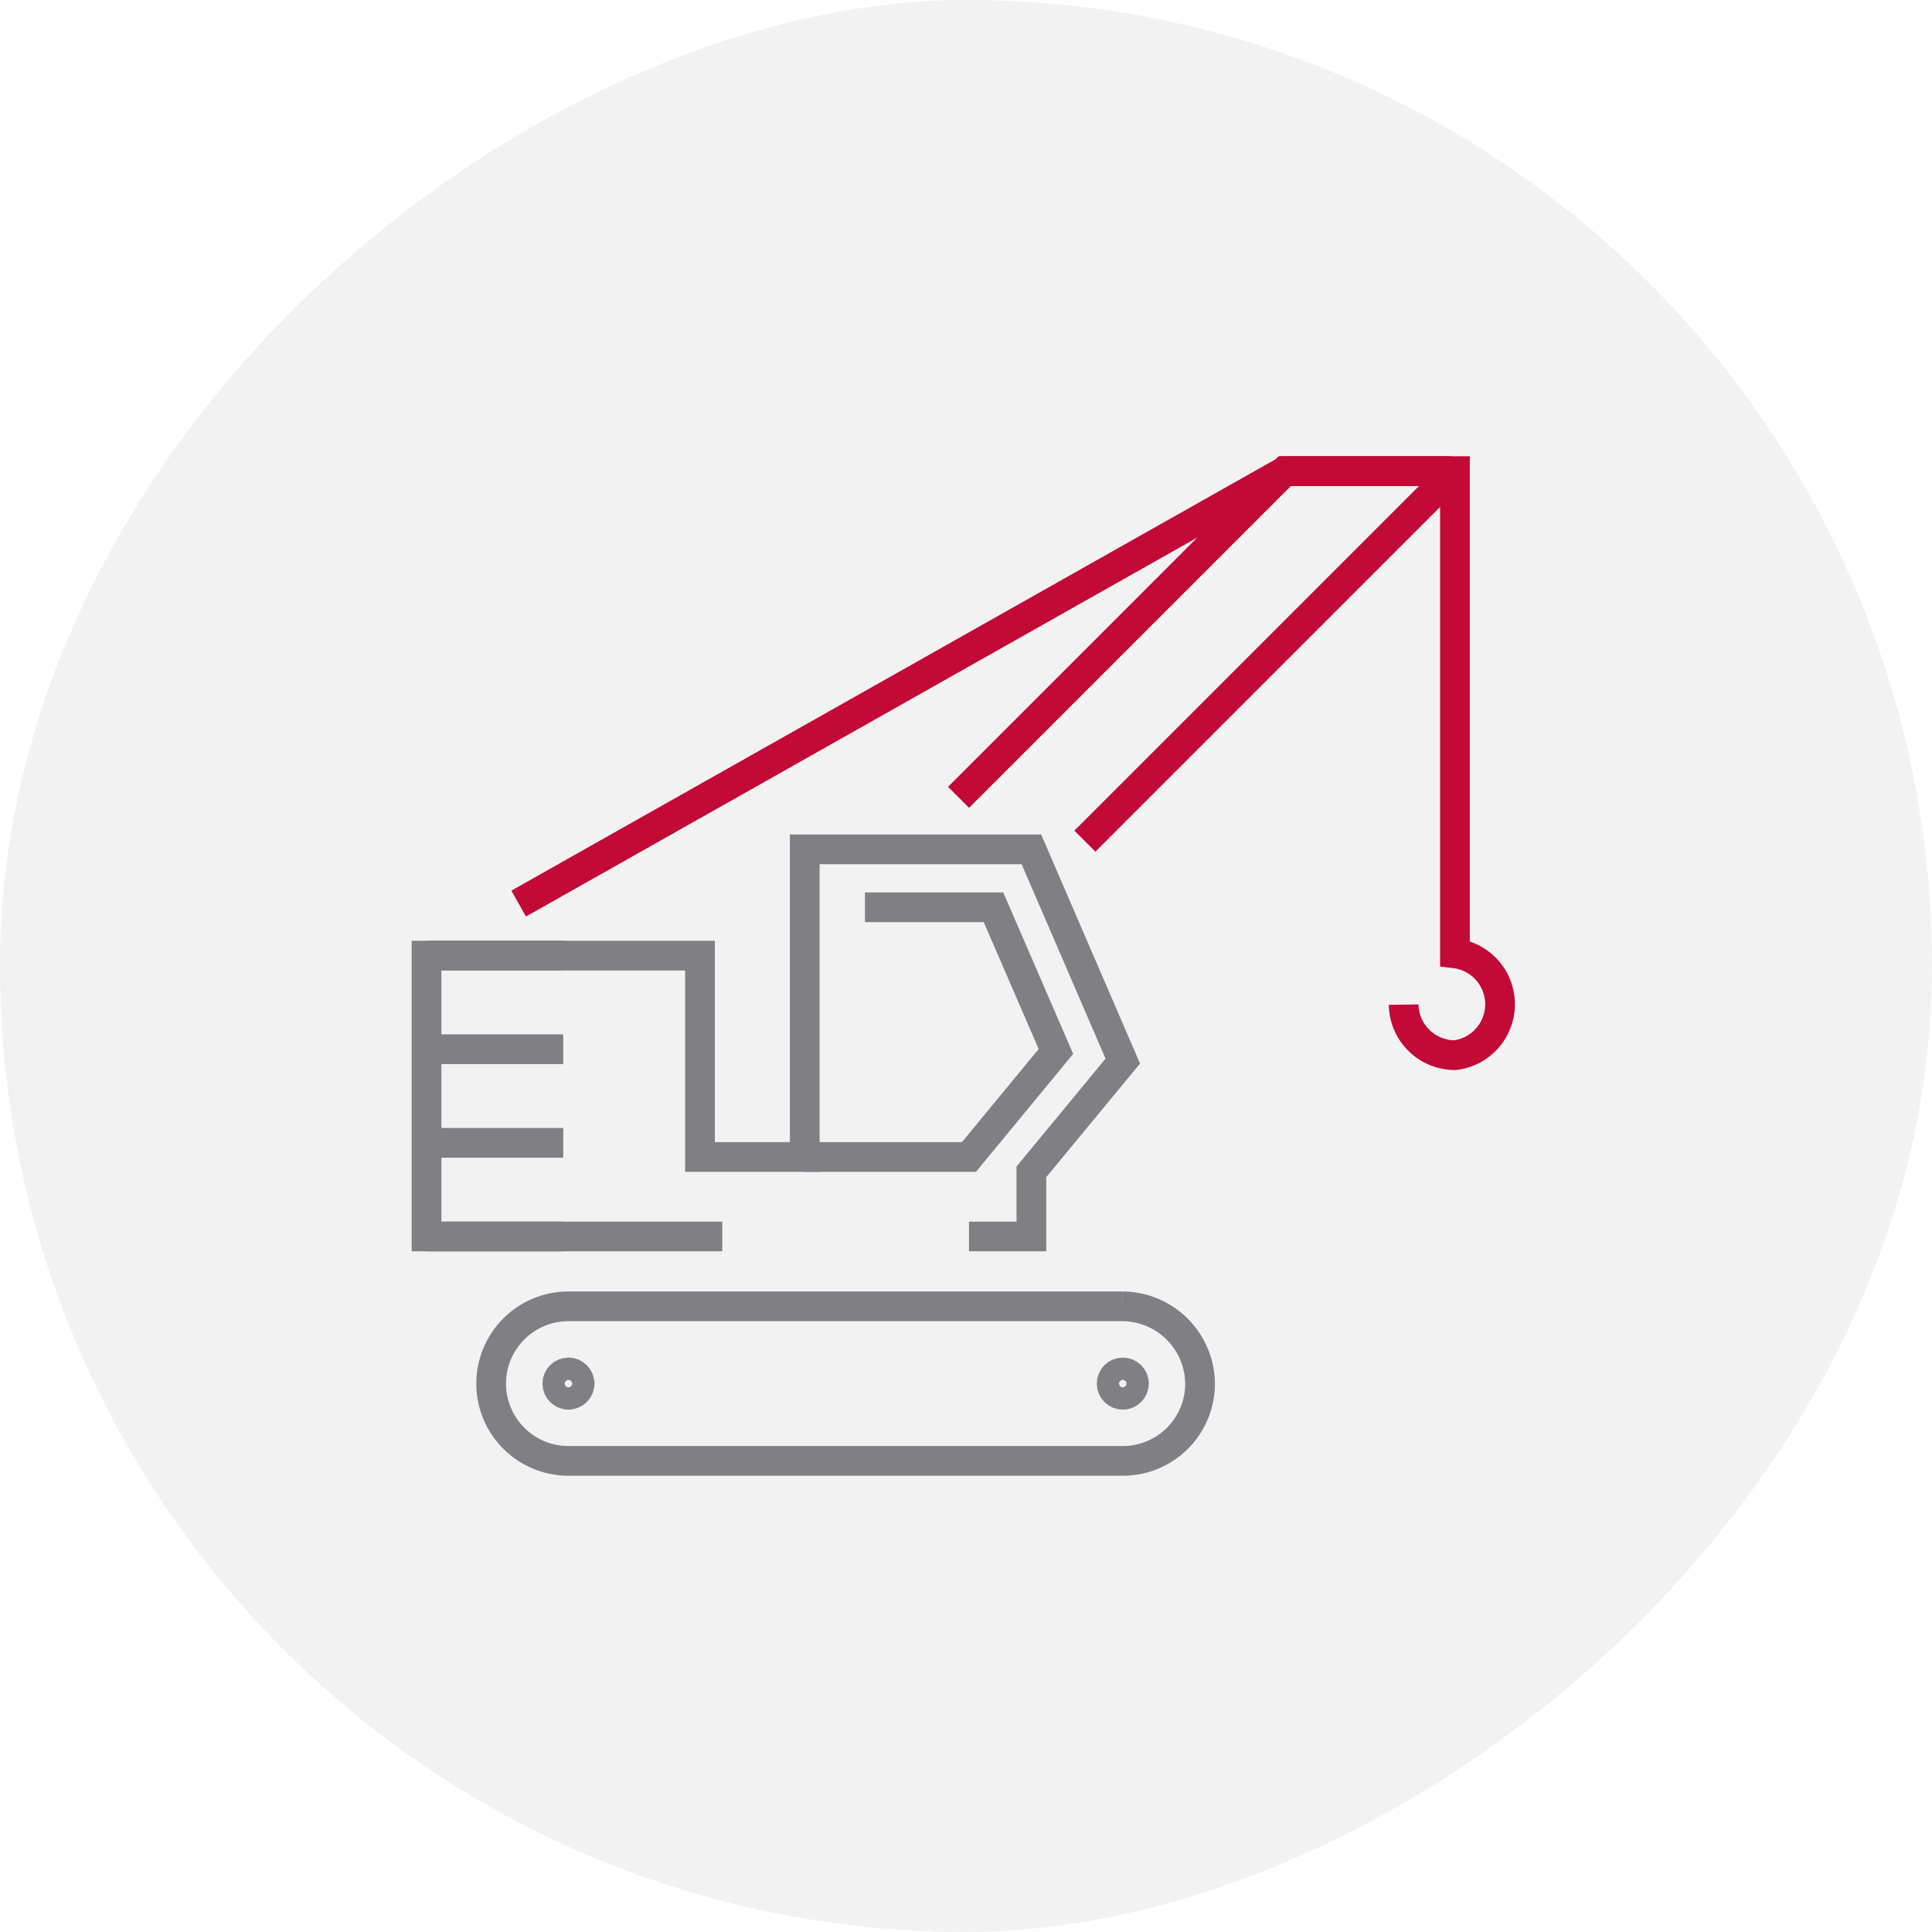<svg xmlns="http://www.w3.org/2000/svg" viewBox="0 0 260 260">
  <defs>
    <style>
      .cls-1 {
        fill: #808084;
        opacity: 0.1;
      }

      .cls-2, .cls-3 {
        fill: none;
        stroke-miterlimit: 10;
        stroke-width: 4px;
      }

      .cls-2 {
        stroke: #808084;
      }

      .cls-3 {
        stroke: #c30936;
      }
    </style>
  </defs>
  <title>Icon_Land-Based</title>
  <g id="Layer_2" data-name="Layer 2">
    <g id="Icon">
      <g>
        <rect class="cls-1" width="260" height="260" rx="130" transform="translate(260 0) rotate(90)"/>
        <g>
          <polyline class="cls-2" points="97.2 166.4 57.4 166.4 57.4 128.6 94.2 128.6 94.2 155.7 108.3 155.7 108.3 114.3 138.8 114.3 151.1 142.8 138.8 157.7 138.8 166.4 130.4 166.4"/>
          <path class="cls-3" d="M188.9,135.2a6.9,6.9,0,0,0,6.9,6.8,6.9,6.9,0,0,0,0-13.7V63.4H172.9L69.8,121.6"/>
          <path class="cls-3" d="M129,107.3l43.9-43.9h20.5a1,1,0,0,1,.7,1.7L146,113.2"/>
          <g>
            <line class="cls-2" x1="75.8" y1="128.6" x2="57.4" y2="128.6"/>
            <line class="cls-2" x1="75.8" y1="141.2" x2="57.4" y2="141.2"/>
            <line class="cls-2" x1="75.8" y1="153.8" x2="57.4" y2="153.8"/>
            <line class="cls-2" x1="75.8" y1="166.4" x2="57.4" y2="166.4"/>
          </g>
          <polyline class="cls-2" points="116.4 122.1 133.7 122.1 142.1 141.5 130.4 155.7 108.3 155.7"/>
          <path class="cls-2" d="M161.5,186.2a10.4,10.4,0,0,1-10.4,10.4H76.5a10.4,10.4,0,0,1,0-20.8h74.6A10.5,10.5,0,0,1,161.5,186.2Z"/>
          <circle class="cls-2" cx="76.5" cy="186.2" r="1.5"/>
          <circle class="cls-2" cx="151.1" cy="186.2" r="1.5"/>
        </g>
      </g>
    </g>
  </g>
</svg>
